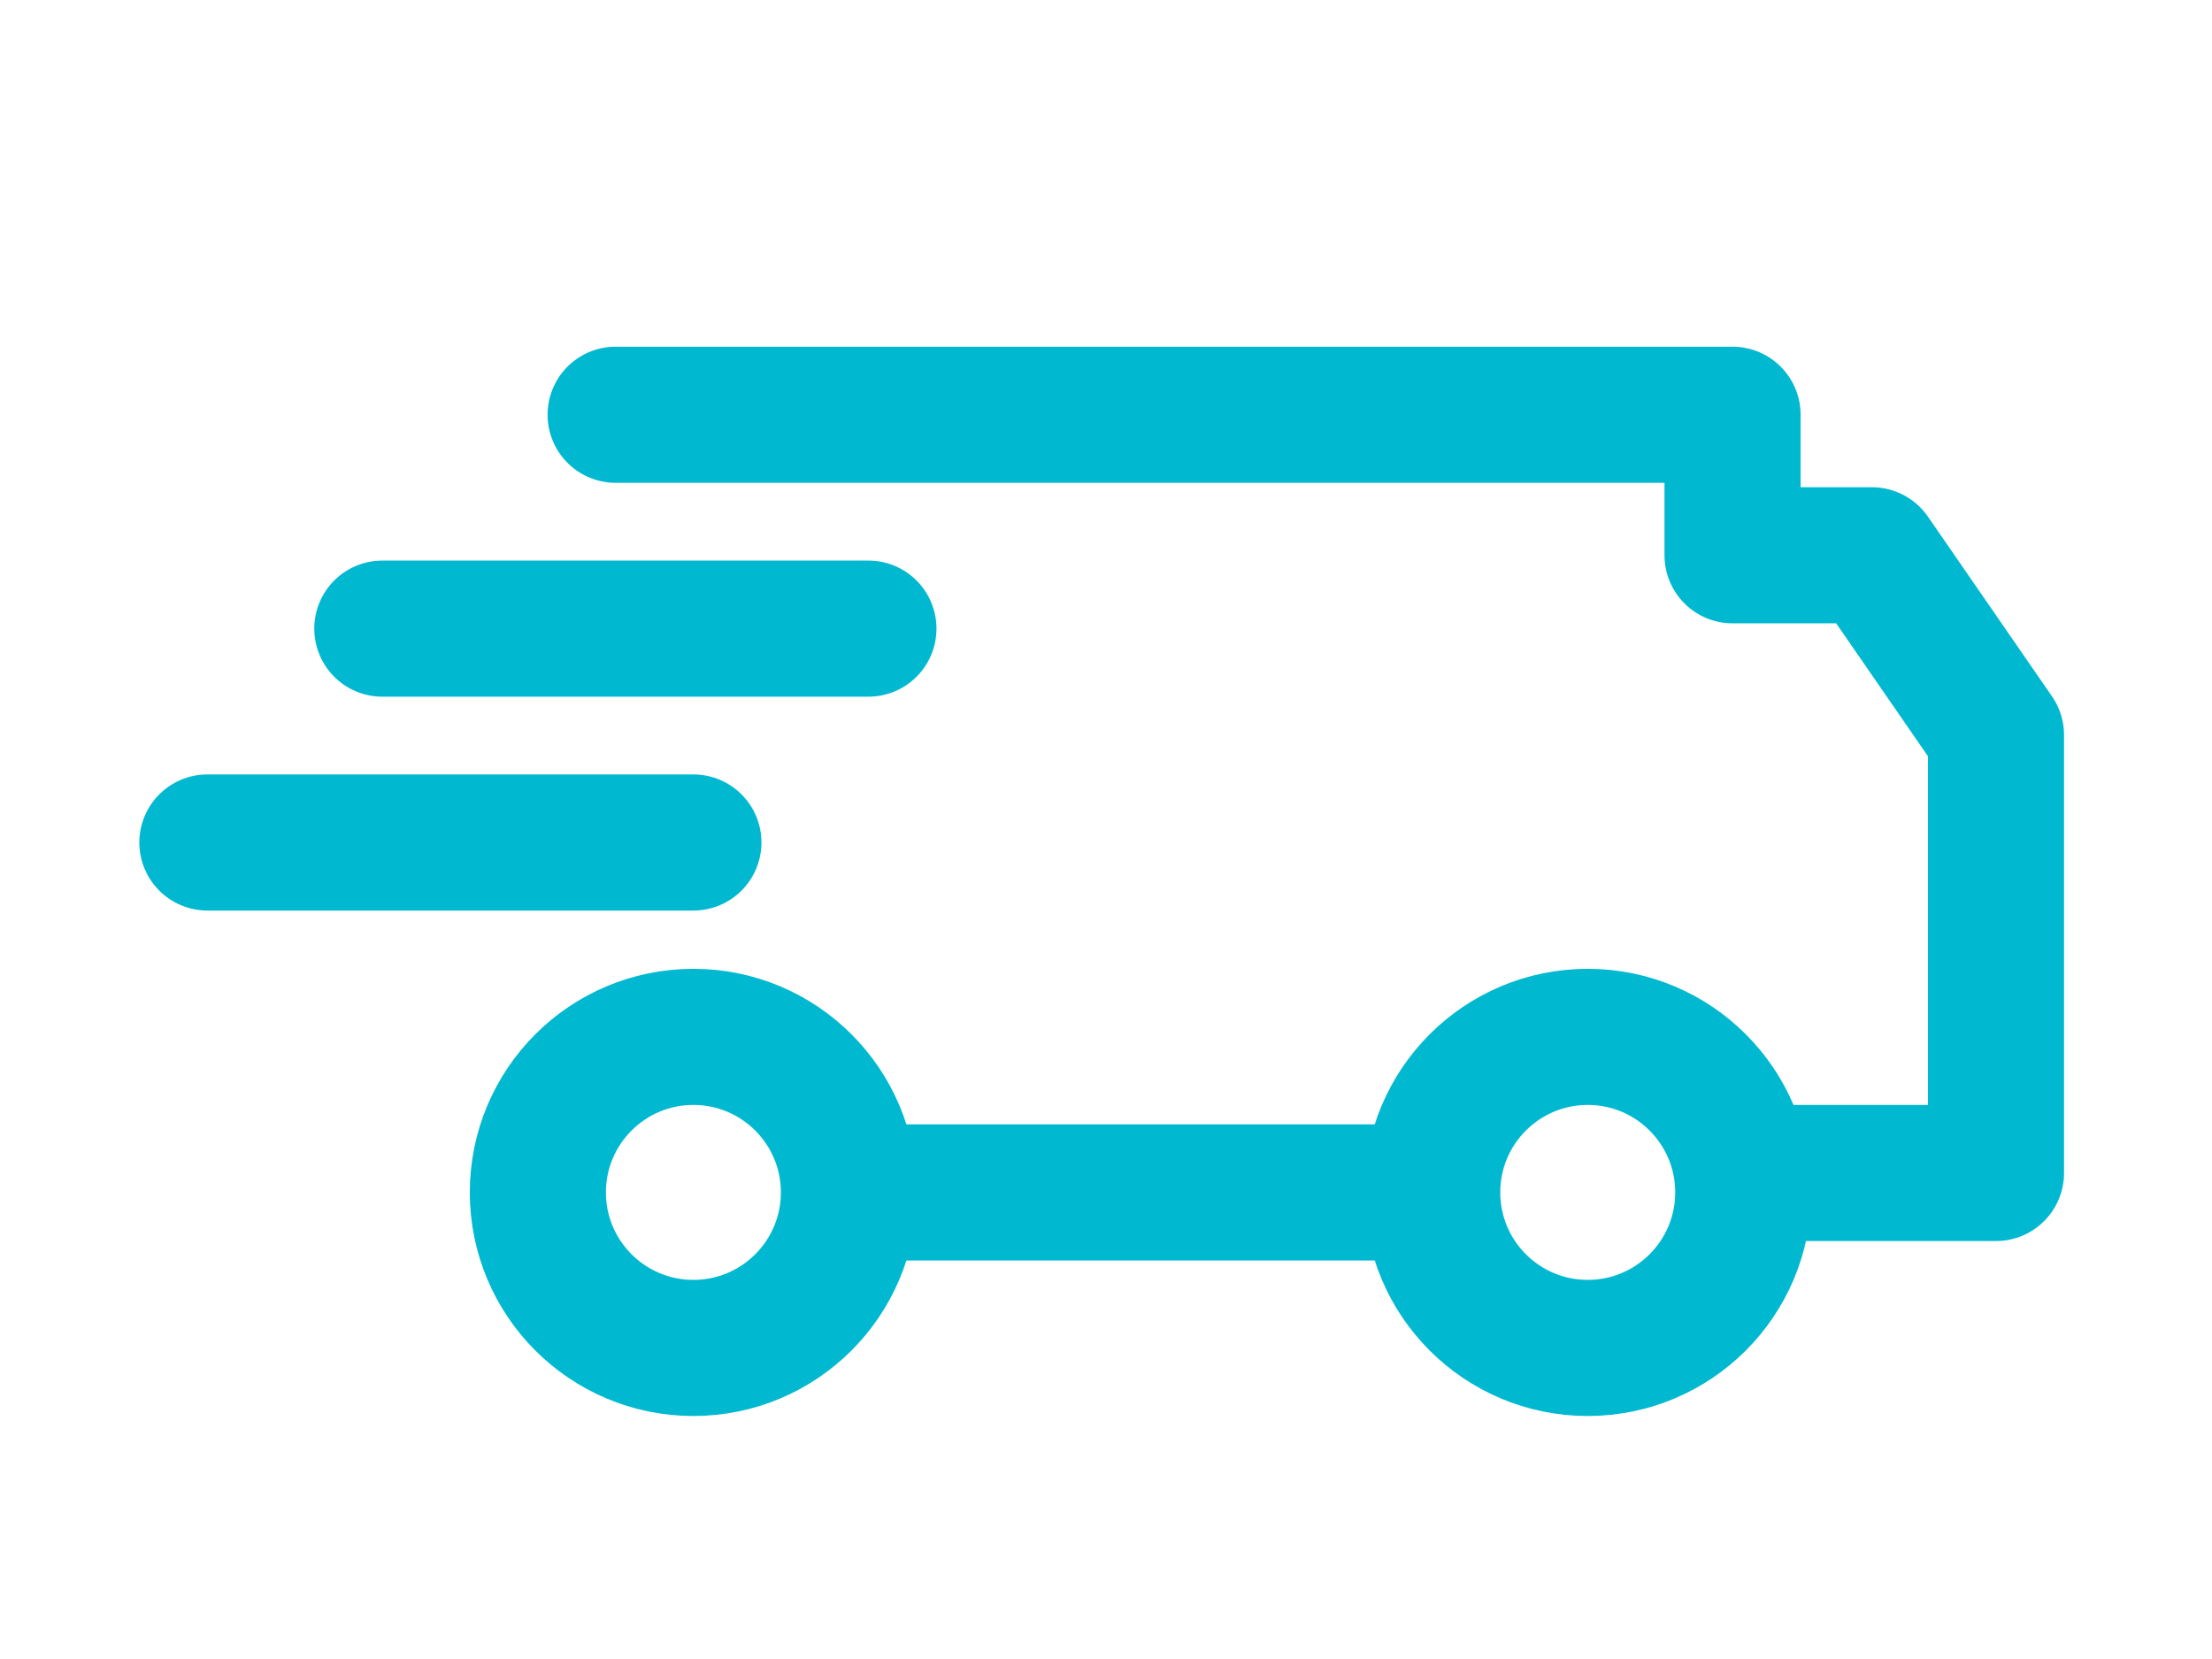 <svg xmlns="http://www.w3.org/2000/svg" width="32" height="24" fill="none" viewBox="0 0 32 24">
  <circle cx="10.031" cy="17.25" r="2.25" stroke="#00B9D1" stroke-width="1.969"/>
  <circle cx="22.969" cy="17.25" r="2.25" stroke="#00B9D1" stroke-width="1.969"/>
  <path stroke="#00B9D1" stroke-linecap="round" stroke-linejoin="round" stroke-width="1.969" d="M5.531 9.094h7.032M3 12.188h7.031m2.532 5.062h7.874M8.906 6h16.158v2.033h2.016l1.795 2.6v6.336h-3.59"/>
</svg>
